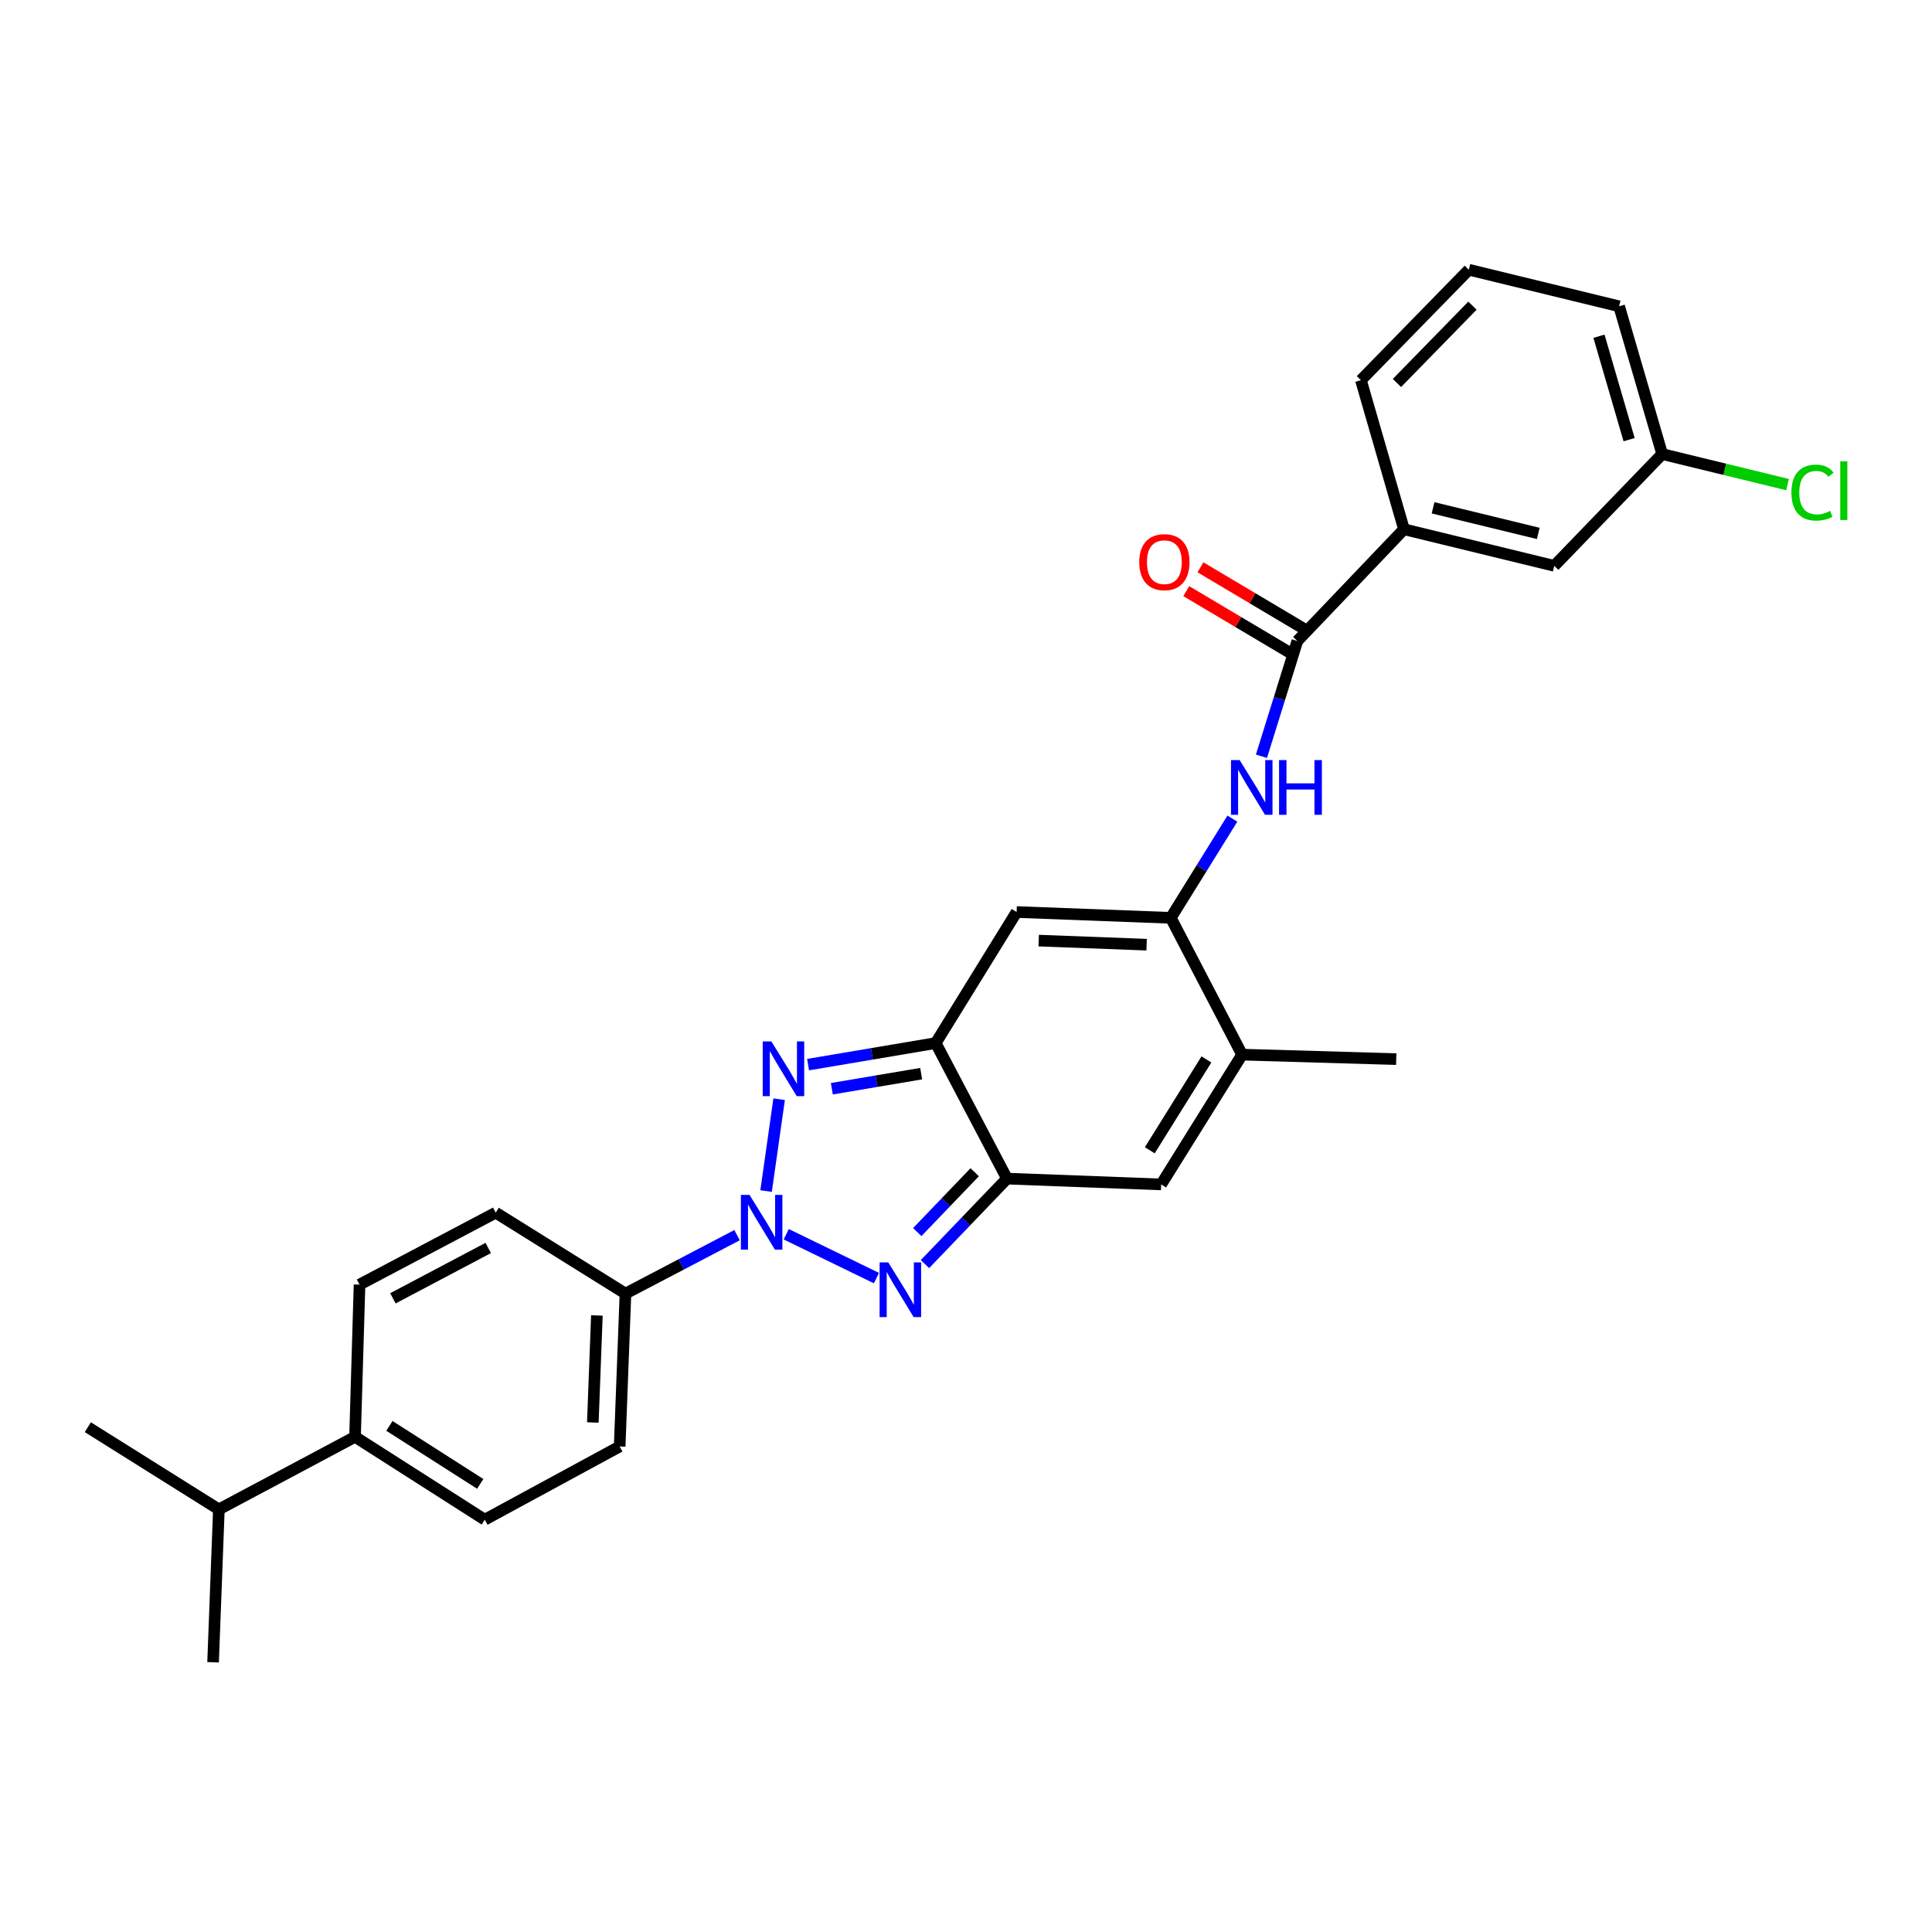 <?xml version='1.0' encoding='iso-8859-1'?>
<svg version='1.1' baseProfile='full'
              xmlns='http://www.w3.org/2000/svg'
                      xmlns:rdkit='http://www.rdkit.org/xml'
                      xmlns:xlink='http://www.w3.org/1999/xlink'
                  xml:space='preserve'
width='1000px' height='1000px' viewBox='0 0 1000 1000'>
<!-- END OF HEADER -->
<rect style='opacity:1.0;fill:#FFFFFF;stroke:none' width='1000' height='1000' x='0' y='0'> </rect>
<path class='bond-0' d='M 396.523,616.485 L 403.28,568.96' style='fill:none;fill-rule:evenodd;stroke:#0000FF;stroke-width:6px;stroke-linecap:butt;stroke-linejoin:miter;stroke-opacity:1' />
<path class='bond-1' d='M 406.96,638.844 L 453.645,661.543' style='fill:none;fill-rule:evenodd;stroke:#0000FF;stroke-width:6px;stroke-linecap:butt;stroke-linejoin:miter;stroke-opacity:1' />
<path class='bond-10' d='M 381.495,639.316 L 352.616,654.436' style='fill:none;fill-rule:evenodd;stroke:#0000FF;stroke-width:6px;stroke-linecap:butt;stroke-linejoin:miter;stroke-opacity:1' />
<path class='bond-10' d='M 352.616,654.436 L 323.736,669.557' style='fill:none;fill-rule:evenodd;stroke:#000000;stroke-width:6px;stroke-linecap:butt;stroke-linejoin:miter;stroke-opacity:1' />
<path class='bond-2' d='M 418.259,551.051 L 451.288,545.474' style='fill:none;fill-rule:evenodd;stroke:#0000FF;stroke-width:6px;stroke-linecap:butt;stroke-linejoin:miter;stroke-opacity:1' />
<path class='bond-2' d='M 451.288,545.474 L 484.316,539.896' style='fill:none;fill-rule:evenodd;stroke:#000000;stroke-width:6px;stroke-linecap:butt;stroke-linejoin:miter;stroke-opacity:1' />
<path class='bond-2' d='M 430.557,563.529 L 453.677,559.624' style='fill:none;fill-rule:evenodd;stroke:#0000FF;stroke-width:6px;stroke-linecap:butt;stroke-linejoin:miter;stroke-opacity:1' />
<path class='bond-2' d='M 453.677,559.624 L 476.797,555.72' style='fill:none;fill-rule:evenodd;stroke:#000000;stroke-width:6px;stroke-linecap:butt;stroke-linejoin:miter;stroke-opacity:1' />
<path class='bond-3' d='M 478.76,654.296 L 499.991,632.172' style='fill:none;fill-rule:evenodd;stroke:#0000FF;stroke-width:6px;stroke-linecap:butt;stroke-linejoin:miter;stroke-opacity:1' />
<path class='bond-3' d='M 499.991,632.172 L 521.222,610.048' style='fill:none;fill-rule:evenodd;stroke:#000000;stroke-width:6px;stroke-linecap:butt;stroke-linejoin:miter;stroke-opacity:1' />
<path class='bond-3' d='M 474.775,637.722 L 489.636,622.235' style='fill:none;fill-rule:evenodd;stroke:#0000FF;stroke-width:6px;stroke-linecap:butt;stroke-linejoin:miter;stroke-opacity:1' />
<path class='bond-3' d='M 489.636,622.235 L 504.498,606.749' style='fill:none;fill-rule:evenodd;stroke:#000000;stroke-width:6px;stroke-linecap:butt;stroke-linejoin:miter;stroke-opacity:1' />
<path class='bond-5' d='M 484.316,539.896 L 526.197,472.063' style='fill:none;fill-rule:evenodd;stroke:#000000;stroke-width:6px;stroke-linecap:butt;stroke-linejoin:miter;stroke-opacity:1' />
<path class='bond-28' d='M 484.316,539.896 L 521.222,610.048' style='fill:none;fill-rule:evenodd;stroke:#000000;stroke-width:6px;stroke-linecap:butt;stroke-linejoin:miter;stroke-opacity:1' />
<path class='bond-6' d='M 521.222,610.048 L 601.022,613.054' style='fill:none;fill-rule:evenodd;stroke:#000000;stroke-width:6px;stroke-linecap:butt;stroke-linejoin:miter;stroke-opacity:1' />
<path class='bond-4' d='M 605.997,475.077 L 526.197,472.063' style='fill:none;fill-rule:evenodd;stroke:#000000;stroke-width:6px;stroke-linecap:butt;stroke-linejoin:miter;stroke-opacity:1' />
<path class='bond-4' d='M 593.485,488.966 L 537.626,486.856' style='fill:none;fill-rule:evenodd;stroke:#000000;stroke-width:6px;stroke-linecap:butt;stroke-linejoin:miter;stroke-opacity:1' />
<path class='bond-8' d='M 605.997,475.077 L 621.937,449.401' style='fill:none;fill-rule:evenodd;stroke:#000000;stroke-width:6px;stroke-linecap:butt;stroke-linejoin:miter;stroke-opacity:1' />
<path class='bond-8' d='M 621.937,449.401 L 637.878,423.726' style='fill:none;fill-rule:evenodd;stroke:#0000FF;stroke-width:6px;stroke-linecap:butt;stroke-linejoin:miter;stroke-opacity:1' />
<path class='bond-30' d='M 605.997,475.077 L 642.903,545.875' style='fill:none;fill-rule:evenodd;stroke:#000000;stroke-width:6px;stroke-linecap:butt;stroke-linejoin:miter;stroke-opacity:1' />
<path class='bond-7' d='M 601.022,613.054 L 642.903,545.875' style='fill:none;fill-rule:evenodd;stroke:#000000;stroke-width:6px;stroke-linecap:butt;stroke-linejoin:miter;stroke-opacity:1' />
<path class='bond-7' d='M 595.126,595.385 L 624.442,548.36' style='fill:none;fill-rule:evenodd;stroke:#000000;stroke-width:6px;stroke-linecap:butt;stroke-linejoin:miter;stroke-opacity:1' />
<path class='bond-22' d='M 642.903,545.875 L 722.686,548.203' style='fill:none;fill-rule:evenodd;stroke:#000000;stroke-width:6px;stroke-linecap:butt;stroke-linejoin:miter;stroke-opacity:1' />
<path class='bond-9' d='M 652.928,391.435 L 662.215,361.609' style='fill:none;fill-rule:evenodd;stroke:#0000FF;stroke-width:6px;stroke-linecap:butt;stroke-linejoin:miter;stroke-opacity:1' />
<path class='bond-9' d='M 662.215,361.609 L 671.501,331.782' style='fill:none;fill-rule:evenodd;stroke:#000000;stroke-width:6px;stroke-linecap:butt;stroke-linejoin:miter;stroke-opacity:1' />
<path class='bond-11' d='M 671.501,331.782 L 726.689,273.94' style='fill:none;fill-rule:evenodd;stroke:#000000;stroke-width:6px;stroke-linecap:butt;stroke-linejoin:miter;stroke-opacity:1' />
<path class='bond-12' d='M 675.166,325.614 L 648.257,309.624' style='fill:none;fill-rule:evenodd;stroke:#000000;stroke-width:6px;stroke-linecap:butt;stroke-linejoin:miter;stroke-opacity:1' />
<path class='bond-12' d='M 648.257,309.624 L 621.347,293.635' style='fill:none;fill-rule:evenodd;stroke:#FF0000;stroke-width:6px;stroke-linecap:butt;stroke-linejoin:miter;stroke-opacity:1' />
<path class='bond-12' d='M 667.836,337.951 L 640.926,321.962' style='fill:none;fill-rule:evenodd;stroke:#000000;stroke-width:6px;stroke-linecap:butt;stroke-linejoin:miter;stroke-opacity:1' />
<path class='bond-12' d='M 640.926,321.962 L 614.016,305.972' style='fill:none;fill-rule:evenodd;stroke:#FF0000;stroke-width:6px;stroke-linecap:butt;stroke-linejoin:miter;stroke-opacity:1' />
<path class='bond-15' d='M 323.736,669.557 L 256.582,627.668' style='fill:none;fill-rule:evenodd;stroke:#000000;stroke-width:6px;stroke-linecap:butt;stroke-linejoin:miter;stroke-opacity:1' />
<path class='bond-16' d='M 323.736,669.557 L 320.739,748.687' style='fill:none;fill-rule:evenodd;stroke:#000000;stroke-width:6px;stroke-linecap:butt;stroke-linejoin:miter;stroke-opacity:1' />
<path class='bond-16' d='M 308.946,680.883 L 306.848,736.274' style='fill:none;fill-rule:evenodd;stroke:#000000;stroke-width:6px;stroke-linecap:butt;stroke-linejoin:miter;stroke-opacity:1' />
<path class='bond-14' d='M 726.689,273.94 L 804.479,292.883' style='fill:none;fill-rule:evenodd;stroke:#000000;stroke-width:6px;stroke-linecap:butt;stroke-linejoin:miter;stroke-opacity:1' />
<path class='bond-14' d='M 741.753,262.838 L 796.206,276.098' style='fill:none;fill-rule:evenodd;stroke:#000000;stroke-width:6px;stroke-linecap:butt;stroke-linejoin:miter;stroke-opacity:1' />
<path class='bond-23' d='M 726.689,273.94 L 704.413,196.779' style='fill:none;fill-rule:evenodd;stroke:#000000;stroke-width:6px;stroke-linecap:butt;stroke-linejoin:miter;stroke-opacity:1' />
<path class='bond-13' d='M 183.766,743.704 L 250.913,786.582' style='fill:none;fill-rule:evenodd;stroke:#000000;stroke-width:6px;stroke-linecap:butt;stroke-linejoin:miter;stroke-opacity:1' />
<path class='bond-13' d='M 201.562,738.04 L 248.565,768.055' style='fill:none;fill-rule:evenodd;stroke:#000000;stroke-width:6px;stroke-linecap:butt;stroke-linejoin:miter;stroke-opacity:1' />
<path class='bond-20' d='M 183.766,743.704 L 113.287,781.264' style='fill:none;fill-rule:evenodd;stroke:#000000;stroke-width:6px;stroke-linecap:butt;stroke-linejoin:miter;stroke-opacity:1' />
<path class='bond-29' d='M 183.766,743.704 L 186.094,664.909' style='fill:none;fill-rule:evenodd;stroke:#000000;stroke-width:6px;stroke-linecap:butt;stroke-linejoin:miter;stroke-opacity:1' />
<path class='bond-19' d='M 804.479,292.883 L 860.344,235.025' style='fill:none;fill-rule:evenodd;stroke:#000000;stroke-width:6px;stroke-linecap:butt;stroke-linejoin:miter;stroke-opacity:1' />
<path class='bond-18' d='M 256.582,627.668 L 186.094,664.909' style='fill:none;fill-rule:evenodd;stroke:#000000;stroke-width:6px;stroke-linecap:butt;stroke-linejoin:miter;stroke-opacity:1' />
<path class='bond-18' d='M 252.713,645.943 L 203.371,672.012' style='fill:none;fill-rule:evenodd;stroke:#000000;stroke-width:6px;stroke-linecap:butt;stroke-linejoin:miter;stroke-opacity:1' />
<path class='bond-17' d='M 320.739,748.687 L 250.913,786.582' style='fill:none;fill-rule:evenodd;stroke:#000000;stroke-width:6px;stroke-linecap:butt;stroke-linejoin:miter;stroke-opacity:1' />
<path class='bond-21' d='M 860.344,235.025 L 892.787,242.927' style='fill:none;fill-rule:evenodd;stroke:#000000;stroke-width:6px;stroke-linecap:butt;stroke-linejoin:miter;stroke-opacity:1' />
<path class='bond-21' d='M 892.787,242.927 L 925.229,250.829' style='fill:none;fill-rule:evenodd;stroke:#00CC00;stroke-width:6px;stroke-linecap:butt;stroke-linejoin:miter;stroke-opacity:1' />
<path class='bond-31' d='M 860.344,235.025 L 838.052,158.542' style='fill:none;fill-rule:evenodd;stroke:#000000;stroke-width:6px;stroke-linecap:butt;stroke-linejoin:miter;stroke-opacity:1' />
<path class='bond-31' d='M 843.223,227.568 L 827.619,174.03' style='fill:none;fill-rule:evenodd;stroke:#000000;stroke-width:6px;stroke-linecap:butt;stroke-linejoin:miter;stroke-opacity:1' />
<path class='bond-26' d='M 113.287,781.264 L 110.289,860.394' style='fill:none;fill-rule:evenodd;stroke:#000000;stroke-width:6px;stroke-linecap:butt;stroke-linejoin:miter;stroke-opacity:1' />
<path class='bond-27' d='M 113.287,781.264 L 45.455,738.713' style='fill:none;fill-rule:evenodd;stroke:#000000;stroke-width:6px;stroke-linecap:butt;stroke-linejoin:miter;stroke-opacity:1' />
<path class='bond-24' d='M 704.413,196.779 L 760.262,139.606' style='fill:none;fill-rule:evenodd;stroke:#000000;stroke-width:6px;stroke-linecap:butt;stroke-linejoin:miter;stroke-opacity:1' />
<path class='bond-24' d='M 723.056,198.232 L 762.15,158.211' style='fill:none;fill-rule:evenodd;stroke:#000000;stroke-width:6px;stroke-linecap:butt;stroke-linejoin:miter;stroke-opacity:1' />
<path class='bond-25' d='M 760.262,139.606 L 838.052,158.542' style='fill:none;fill-rule:evenodd;stroke:#000000;stroke-width:6px;stroke-linecap:butt;stroke-linejoin:miter;stroke-opacity:1' />
<path  class='atom-0' d='M 387.964 618.491
L 397.244 633.491
Q 398.164 634.971, 399.644 637.651
Q 401.124 640.331, 401.204 640.491
L 401.204 618.491
L 404.964 618.491
L 404.964 646.811
L 401.084 646.811
L 391.124 630.411
Q 389.964 628.491, 388.724 626.291
Q 387.524 624.091, 387.164 623.411
L 387.164 646.811
L 383.484 646.811
L 383.484 618.491
L 387.964 618.491
' fill='#0000FF'/>
<path  class='atom-1' d='M 399.261 539.042
L 408.541 554.042
Q 409.461 555.522, 410.941 558.202
Q 412.421 560.882, 412.501 561.042
L 412.501 539.042
L 416.261 539.042
L 416.261 567.362
L 412.381 567.362
L 402.421 550.962
Q 401.261 549.042, 400.021 546.842
Q 398.821 544.642, 398.461 543.962
L 398.461 567.362
L 394.781 567.362
L 394.781 539.042
L 399.261 539.042
' fill='#0000FF'/>
<path  class='atom-2' d='M 459.767 653.404
L 469.047 668.404
Q 469.967 669.884, 471.447 672.564
Q 472.927 675.244, 473.007 675.404
L 473.007 653.404
L 476.767 653.404
L 476.767 681.724
L 472.887 681.724
L 462.927 665.324
Q 461.767 663.404, 460.527 661.204
Q 459.327 659.004, 458.967 658.324
L 458.967 681.724
L 455.287 681.724
L 455.287 653.404
L 459.767 653.404
' fill='#0000FF'/>
<path  class='atom-9' d='M 641.642 393.42
L 650.922 408.42
Q 651.842 409.9, 653.322 412.58
Q 654.802 415.26, 654.882 415.42
L 654.882 393.42
L 658.642 393.42
L 658.642 421.74
L 654.762 421.74
L 644.802 405.34
Q 643.642 403.42, 642.402 401.22
Q 641.202 399.02, 640.842 398.34
L 640.842 421.74
L 637.162 421.74
L 637.162 393.42
L 641.642 393.42
' fill='#0000FF'/>
<path  class='atom-9' d='M 662.042 393.42
L 665.882 393.42
L 665.882 405.46
L 680.362 405.46
L 680.362 393.42
L 684.202 393.42
L 684.202 421.74
L 680.362 421.74
L 680.362 408.66
L 665.882 408.66
L 665.882 421.74
L 662.042 421.74
L 662.042 393.42
' fill='#0000FF'/>
<path  class='atom-13' d='M 589.68 290.97
Q 589.68 284.17, 593.04 280.37
Q 596.4 276.57, 602.68 276.57
Q 608.96 276.57, 612.32 280.37
Q 615.68 284.17, 615.68 290.97
Q 615.68 297.85, 612.28 301.77
Q 608.88 305.65, 602.68 305.65
Q 596.44 305.65, 593.04 301.77
Q 589.68 297.89, 589.68 290.97
M 602.68 302.45
Q 607 302.45, 609.32 299.57
Q 611.68 296.65, 611.68 290.97
Q 611.68 285.41, 609.32 282.61
Q 607 279.77, 602.68 279.77
Q 598.36 279.77, 596 282.57
Q 593.68 285.37, 593.68 290.97
Q 593.68 296.69, 596 299.57
Q 598.36 302.45, 602.68 302.45
' fill='#FF0000'/>
<path  class='atom-22' d='M 927.231 254.956
Q 927.231 247.916, 930.511 244.236
Q 933.831 240.516, 940.111 240.516
Q 945.951 240.516, 949.071 244.636
L 946.431 246.796
Q 944.151 243.796, 940.111 243.796
Q 935.831 243.796, 933.551 246.676
Q 931.311 249.516, 931.311 254.956
Q 931.311 260.556, 933.631 263.436
Q 935.991 266.316, 940.551 266.316
Q 943.671 266.316, 947.311 264.436
L 948.431 267.436
Q 946.951 268.396, 944.711 268.956
Q 942.471 269.516, 939.991 269.516
Q 933.831 269.516, 930.511 265.756
Q 927.231 261.996, 927.231 254.956
' fill='#00CC00'/>
<path  class='atom-22' d='M 952.511 238.796
L 956.191 238.796
L 956.191 269.156
L 952.511 269.156
L 952.511 238.796
' fill='#00CC00'/>
</svg>
